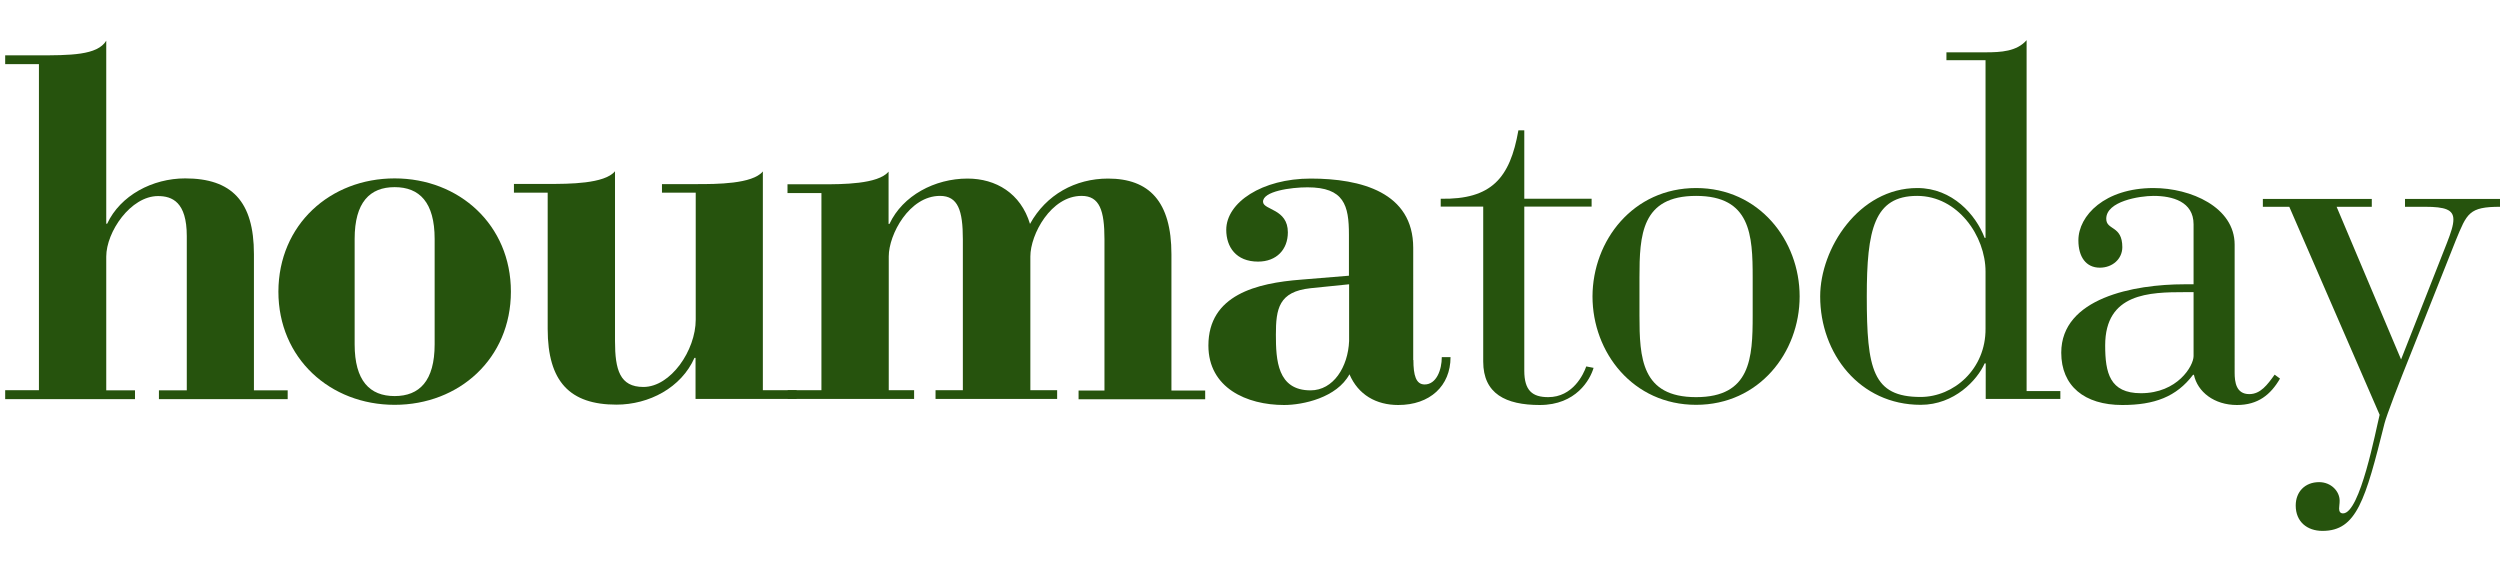 <?xml version="1.0" encoding="utf-8"?>
<!-- Generator: Adobe Illustrator 21.0.1, SVG Export Plug-In . SVG Version: 6.00 Build 0)  -->
<svg version="1.1" id="Layer_1" xmlns="http://www.w3.org/2000/svg" xmlns:xlink="http://www.w3.org/1999/xlink" x="0px" y="0px"
	 viewBox="0 0 140 32" style="enable-background:new 0 0 140 32;" xml:space="preserve">
<style type="text/css">
	.Drop_x0020_Shadow{fill:none;}
	.Round_x0020_Corners_x0020_2_x0020_pt{fill:#FFFFFF;stroke:#231F20;stroke-miterlimit:10;}
	.Live_x0020_Reflect_x0020_X{fill:none;}
	.Bevel_x0020_Soft{fill:url(#SVGID_1_);}
	.Dusk{fill:#FFFFFF;}
	.Foliage_GS{fill:#FFDD00;}
	.Pompadour_GS{fill-rule:evenodd;clip-rule:evenodd;fill:#44ADE2;}
	.st0{fill:#303030;}
	.st1{fill:#A1A1A1;}
	.st2{fill:#3E5593;}
	.st3{fill:#8E0000;}
	.st4{fill:#0071BB;}
	.st5{fill:#8BBBDD;}
	.st6{fill:#1060AC;}
	.st7{fill:#26530D;}
	.st8{fill:#20569F;}
	.st9{fill:#DC352B;}
	.st10{fill:#026292;}
	.st11{fill:#E4232E;}
	.st12{fill:#231F20;}
	.st13{fill:#B1C6B8;}
	.st14{fill:url(#SVGID_2_);}
	.st15{fill:url(#SVGID_3_);}
	.st16{fill:url(#SVGID_4_);}
	.st17{fill:url(#SVGID_5_);}
	.st18{fill:#FFFFFF;}
</style>
<linearGradient id="SVGID_1_" gradientUnits="userSpaceOnUse" x1="-444.001" y1="-40" x2="-443.294" y2="-39.293">
	<stop  offset="0" style="stop-color:#DEDFE3"/>
	<stop  offset="0.178" style="stop-color:#DADBDF"/>
	<stop  offset="0.361" style="stop-color:#CECFD3"/>
	<stop  offset="0.546" style="stop-color:#B9BCBF"/>
	<stop  offset="0.732" style="stop-color:#9CA0A2"/>
	<stop  offset="0.918" style="stop-color:#787D7E"/>
	<stop  offset="1" style="stop-color:#656B6C"/>
</linearGradient>
<g>
	<path class="st7" d="M0.29,21.85h1.89V3.59H0.29V3.1h1.72c1.94,0,3.44,0,3.94-0.82v10.25H6c0.74-1.59,2.54-2.54,4.37-2.54
		c2.6,0,3.85,1.28,3.85,4.24v7.63h1.89v0.49H8.9v-0.49h1.56v-8.64c0-1.91-0.82-2.24-1.61-2.24c-1.53,0-2.9,2-2.9,3.39v7.49h1.61
		v0.49H0.29V21.85z"/>
	<path class="st7" d="M22.1,9.99c3.61,0,6.51,2.6,6.51,6.34c0,3.75-2.9,6.34-6.51,6.34c-3.61,0-6.51-2.6-6.51-6.34
		C15.6,12.58,18.49,9.99,22.1,9.99 M19.86,19.28c0,2.05,0.85,2.9,2.24,2.9c1.39,0,2.24-0.85,2.24-2.9v-5.9c0-2.05-0.85-2.9-2.24-2.9
		c-1.39,0-2.24,0.85-2.24,2.9V19.28z"/>
	<path class="st7" d="M37.05,10.31H39c1.12,0,3.14,0,3.72-0.71v12.25h1.89v0.49h-5.66v-2.3h-0.06c-0.74,1.67-2.54,2.62-4.37,2.62
		c-2.6,0-3.85-1.28-3.85-4.24v-7.63h-1.89v-0.49h1.94c1.12,0,3.14,0,3.72-0.71v9.51c0,1.61,0.27,2.57,1.59,2.57
		c1.53,0,2.93-2.05,2.93-3.77v-7.11h-1.89V10.31z"/>
	<path class="st7" d="M45.99,10.81h-1.89v-0.49h1.94c1.12,0,3.14,0,3.72-0.71v2.93h0.05c0.74-1.59,2.54-2.54,4.37-2.54
		c1.59,0,2.98,0.82,3.5,2.54c0.9-1.64,2.54-2.54,4.37-2.54c2.3,0,3.55,1.28,3.55,4.24v7.63h1.89v0.49H60.4v-0.49h1.45V13.4
		c0-1.61-0.27-2.43-1.28-2.43c-1.72,0-2.87,2.16-2.87,3.39v7.49h1.5v0.49h-6.81v-0.49h1.53V13.4c0-1.61-0.27-2.43-1.28-2.43
		c-1.72,0-2.87,2.16-2.87,3.39v7.49h1.42v0.49h-7.08v-0.49h1.89V10.81z"/>
	<path class="st7" d="M79.15,20.16c0,0.85,0.14,1.37,0.63,1.37c0.66,0,0.96-0.82,0.96-1.53h0.49c0,1.61-1.15,2.68-2.93,2.68
		c-1.23,0-2.24-0.57-2.73-1.72c-0.71,1.31-2.6,1.72-3.66,1.72c-2.1,0-4.24-0.96-4.24-3.33c0-2.84,2.71-3.5,5.19-3.69l2.68-0.22v-2.3
		c0-1.64-0.27-2.65-2.32-2.65c-0.93,0-2.52,0.22-2.49,0.82c0.03,0.46,1.39,0.38,1.39,1.7c0,0.96-0.63,1.64-1.67,1.64
		c-1.23,0-1.78-0.82-1.78-1.78c0-1.53,2-2.87,4.73-2.87c2.82,0,5.74,0.77,5.74,3.88V20.16z M75.55,15.92l-2.16,0.22
		c-1.78,0.19-1.94,1.15-1.94,2.6c0,1.42,0.08,3.12,1.94,3.12c1.28,0,2.1-1.31,2.16-2.76V15.92z"/>
	<path class="st7" d="M83.06,11.57h-2.38v-0.44c2.84,0.05,3.88-1.15,4.35-3.83h0.33v3.83h3.77v0.44h-3.77v9.19
		c0,1.12,0.46,1.48,1.34,1.48c1.37,0,1.97-1.26,2.13-1.72l0.41,0.08c-0.19,0.66-0.98,2.08-3.01,2.08c-1.91,0-3.17-0.63-3.17-2.43
		V11.57z"/>
	<path class="st7" d="M94.98,10.53c3.53,0,5.8,2.93,5.8,6.07c0,3.14-2.27,6.07-5.8,6.07c-3.53,0-5.8-2.93-5.8-6.07
		C89.19,13.46,91.46,10.53,94.98,10.53 M98.15,15.54c0-2.38-0.11-4.57-3.17-4.57c-3.06,0-3.17,2.19-3.17,4.57v2.13
		c0,2.38,0.11,4.57,3.17,4.57c3.06,0,3.17-2.19,3.17-4.57V15.54z"/>
	<path class="st7" d="M111.19,20.35h-0.05c-0.41,0.93-1.69,2.32-3.58,2.32c-3.42,0-5.63-2.87-5.63-6.07c0-2.68,2.16-6.07,5.44-6.07
		c1.97,0,3.28,1.5,3.77,2.79h0.05V3.37h-2.19V2.93h2.19c0.87,0,1.75-0.05,2.3-0.68V21.9h1.89v0.44h-4.18V20.35z M111.19,15.21
		c0-2-1.56-4.24-3.83-4.24c-2.41,0-2.82,1.89-2.82,5.63c0,4.07,0.33,5.63,3.01,5.63c1.86,0,3.66-1.56,3.64-3.83V15.21z"/>
	<path class="st7" d="M125.14,20.87c0,0.52,0.08,1.2,0.82,1.2c0.63,0,1.01-0.52,1.42-1.09l0.3,0.22c-0.52,0.9-1.23,1.48-2.41,1.48
		c-1.28,0-2.21-0.74-2.41-1.69h-0.05c-0.93,1.23-2.16,1.69-3.96,1.69c-2.13,0-3.42-1.07-3.42-2.93c0-3.06,4.07-3.83,6.89-3.83h0.52
		v-3.36c0-1.28-1.2-1.59-2.24-1.59c-0.79,0-2.65,0.3-2.65,1.28c0,0.66,0.9,0.36,0.9,1.59c0,0.66-0.55,1.15-1.26,1.15
		c-0.77,0-1.2-0.6-1.2-1.53c0-1.39,1.48-2.93,4.21-2.93c2.08,0,4.54,1.07,4.54,3.17V20.87z M122.37,16.36c-2,0-4.48,0.05-4.48,2.98
		c0,1.53,0.25,2.68,2,2.68c2.05,0,2.95-1.53,2.95-2.08v-3.58H122.37z"/>
	<path class="st7" d="M134.46,20.13l2.57-6.53c0.22-0.57,0.36-0.98,0.36-1.31c0-0.55-0.46-0.71-1.59-0.71h-1.12v-0.44h5.33v0.44
		c-1.75,0-1.86,0.36-2.49,1.89l-2.43,6.12c-0.77,1.91-1.45,3.69-1.56,4.13c-1.07,4.29-1.56,6.01-3.47,6.01
		c-0.87,0-1.5-0.52-1.5-1.42c0-0.77,0.52-1.31,1.31-1.31c0.68,0,1.15,0.52,1.15,1.04c0,0.19-0.03,0.3-0.03,0.44
		c0,0.16,0.06,0.27,0.22,0.27c0.96,0,1.83-4.65,2.05-5.52l-5.06-11.65h-1.48v-0.44h6.1v0.44h-1.97L134.46,20.13z"/>
</g>
</svg>
